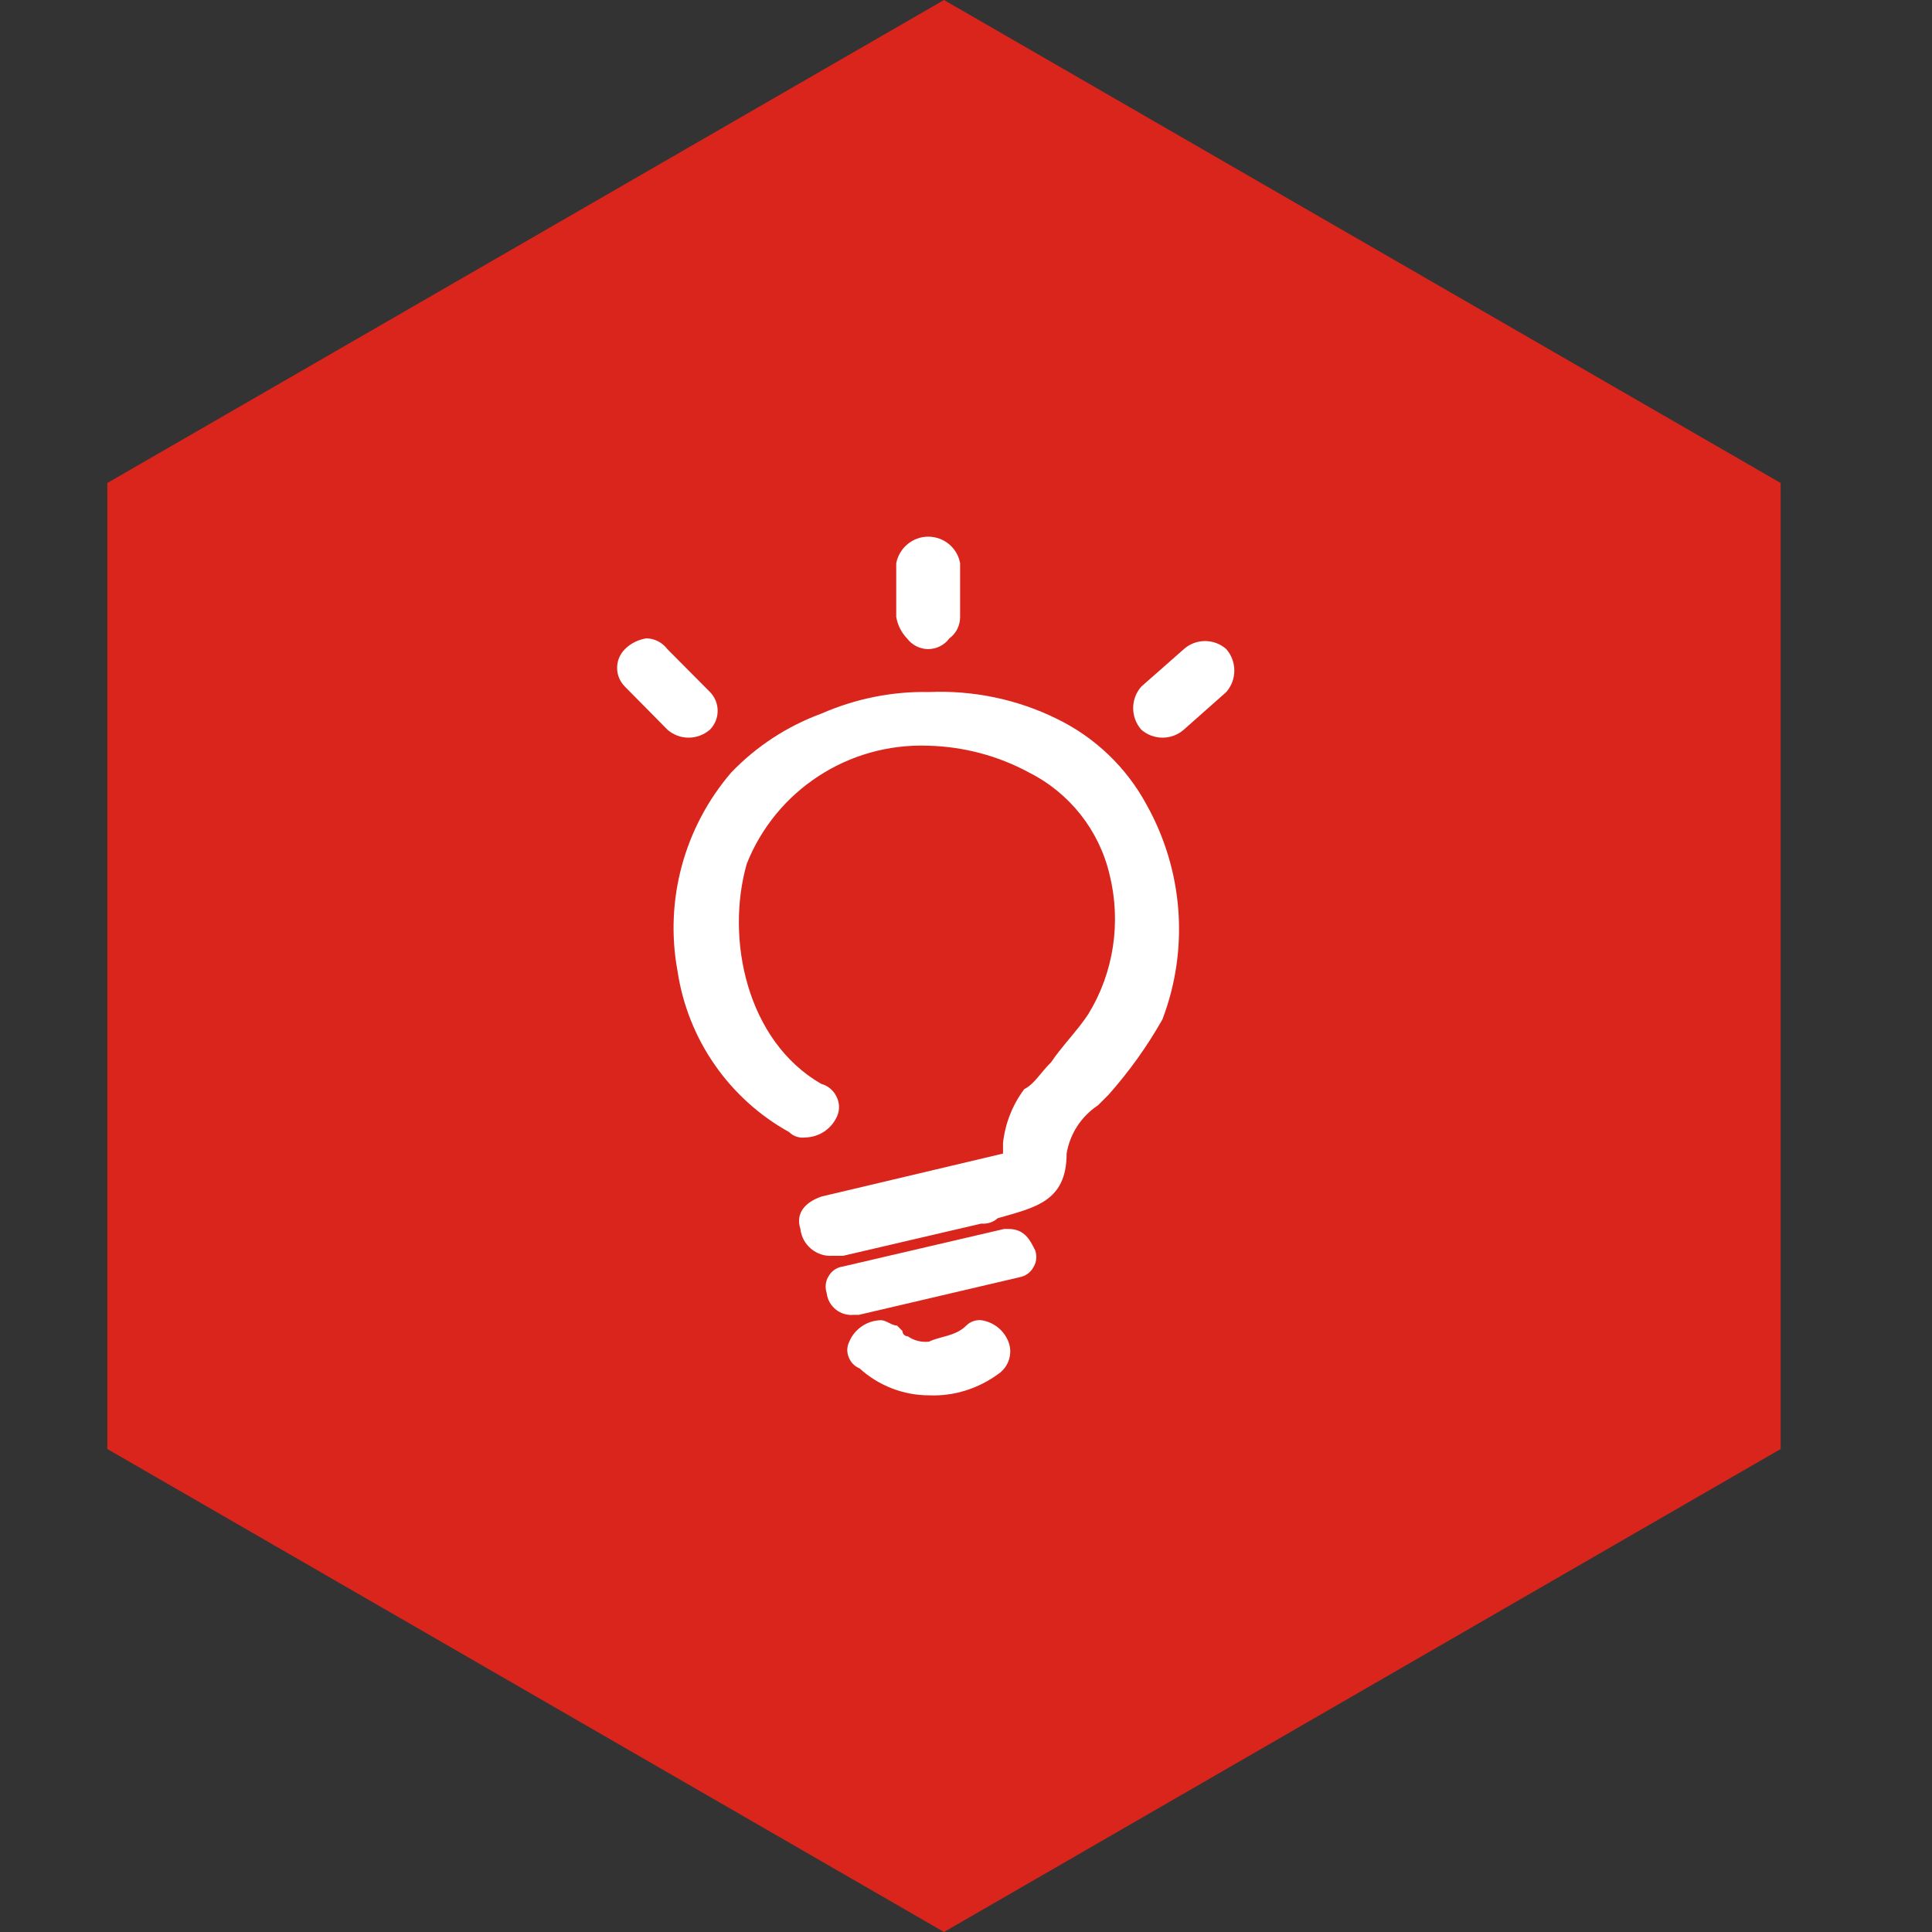 <?xml version="1.0" encoding="UTF-8"?> <svg xmlns="http://www.w3.org/2000/svg" xmlns:xlink="http://www.w3.org/1999/xlink" width="72" height="72" viewBox="0 0 72 72" fill="none"><rect x="0" y="0" width="72" height="72" fill="#333333" stroke="none"/><g opacity="1" transform="translate(0 0) rotate(0)"><path id="range" fill-rule="evenodd" style="fill:#FFFFFF" opacity="0" d="M0 72L72 72L72 0L0 0L0 72Z"></path><path id="he" fill-rule="evenodd" style="fill:#DA251C" opacity="1" d="M4 18L4 54L35.18 72L66.36 54L66.36 18L35.18 0L4 18Z"></path><path id="icon" fill-rule="evenodd" style="fill:#FFFFFF" opacity="100" d="M42.53,27.19c-0.4,-0.46 -0.4,-1.14 0,-1.6l1.59,-1.4c0.45,-0.4 1.13,-0.4 1.58,0c0.4,0.46 0.4,1.14 0,1.6l-1.58,1.4c-0.45,0.4 -1.14,0.4 -1.59,0zM34.59,24.19c-0.31,0 -0.6,-0.15 -0.79,-0.4c-0.21,-0.22 -0.35,-0.5 -0.4,-0.8v-2c0.11,-0.57 0.61,-0.99 1.19,-0.99c0.59,0 1.09,0.42 1.19,0.99v2c0,0.32 -0.14,0.61 -0.4,0.8c-0.18,0.25 -0.48,0.4 -0.79,0.4zM24.87,27.19l-1.58,-1.6c-0.39,-0.39 -0.39,-1.01 0,-1.4c0.21,-0.21 0.49,-0.35 0.79,-0.4c0.31,0 0.6,0.15 0.79,0.4l1.59,1.6c0.38,0.39 0.38,1.01 0,1.4c-0.46,0.4 -1.14,0.4 -1.59,0zM42.73,29.99c1.37,2.45 1.59,5.38 0.59,8c-0.57,1.01 -1.24,1.94 -2,2.8l-0.4,0.4c-0.63,0.42 -1.05,1.07 -1.17,1.8c0,1.8 -1.19,2.01 -2.57,2.41c-0.16,0.15 -0.39,0.22 -0.61,0.2l-5.15,1.2h-0.4c-0.6,0.04 -1.13,-0.41 -1.19,-1c-0.2,-0.6 0.2,-1.01 0.79,-1.21l6.76,-1.6v-0.4c0.08,-0.72 0.35,-1.41 0.79,-2c0.39,-0.2 0.59,-0.6 1,-1c0.4,-0.6 1,-1.2 1.39,-1.8c0.95,-1.55 1.23,-3.43 0.79,-5.2c-0.39,-1.65 -1.49,-3.04 -3,-3.8c-1.16,-0.63 -2.46,-0.97 -3.78,-1c-2.95,-0.1 -5.65,1.66 -6.74,4.4c-0.8,2.8 0,6.6 2.77,8.2c0.25,0.07 0.46,0.24 0.57,0.47c0.12,0.23 0.13,0.5 0.03,0.73c-0.21,0.48 -0.67,0.79 -1.19,0.8c-0.22,0.03 -0.44,-0.04 -0.6,-0.2c-2.24,-1.24 -3.78,-3.46 -4.16,-6c-0.49,-2.64 0.25,-5.36 2,-7.4c0.94,-0.98 2.09,-1.73 3.37,-2.2c1.26,-0.55 2.63,-0.83 4,-0.8c1.65,-0.07 3.29,0.27 4.77,1c1.42,0.69 2.59,1.81 3.34,3.2zM36.57,49.2c0.46,0.07 0.84,0.37 1.01,0.8c0.17,0.43 0.02,0.93 -0.37,1.2c-0.75,0.55 -1.66,0.84 -2.59,0.8c-0.95,0 -1.88,-0.36 -2.58,-1c-0.19,-0.08 -0.34,-0.23 -0.41,-0.42c-0.08,-0.19 -0.07,-0.4 0.02,-0.58c0.2,-0.48 0.67,-0.79 1.18,-0.8c0.2,0 0.4,0.2 0.6,0.2l0.2,0.2c0,0.11 0.09,0.2 0.2,0.2c0.23,0.16 0.51,0.23 0.79,0.2c0.4,-0.2 1,-0.2 1.39,-0.6c0.15,-0.15 0.36,-0.22 0.56,-0.2zM37.58,45.8c0.6,0 0.8,0.4 1,0.8c0.07,0.21 0.05,0.44 -0.07,0.63c-0.11,0.2 -0.3,0.33 -0.52,0.37l-5.98,1.4h-0.2c-0.49,0.05 -0.94,-0.31 -1,-0.8c-0.07,-0.22 -0.05,-0.45 0.07,-0.64c0.11,-0.2 0.31,-0.33 0.53,-0.36l6.01,-1.4z"></path></g></svg> 